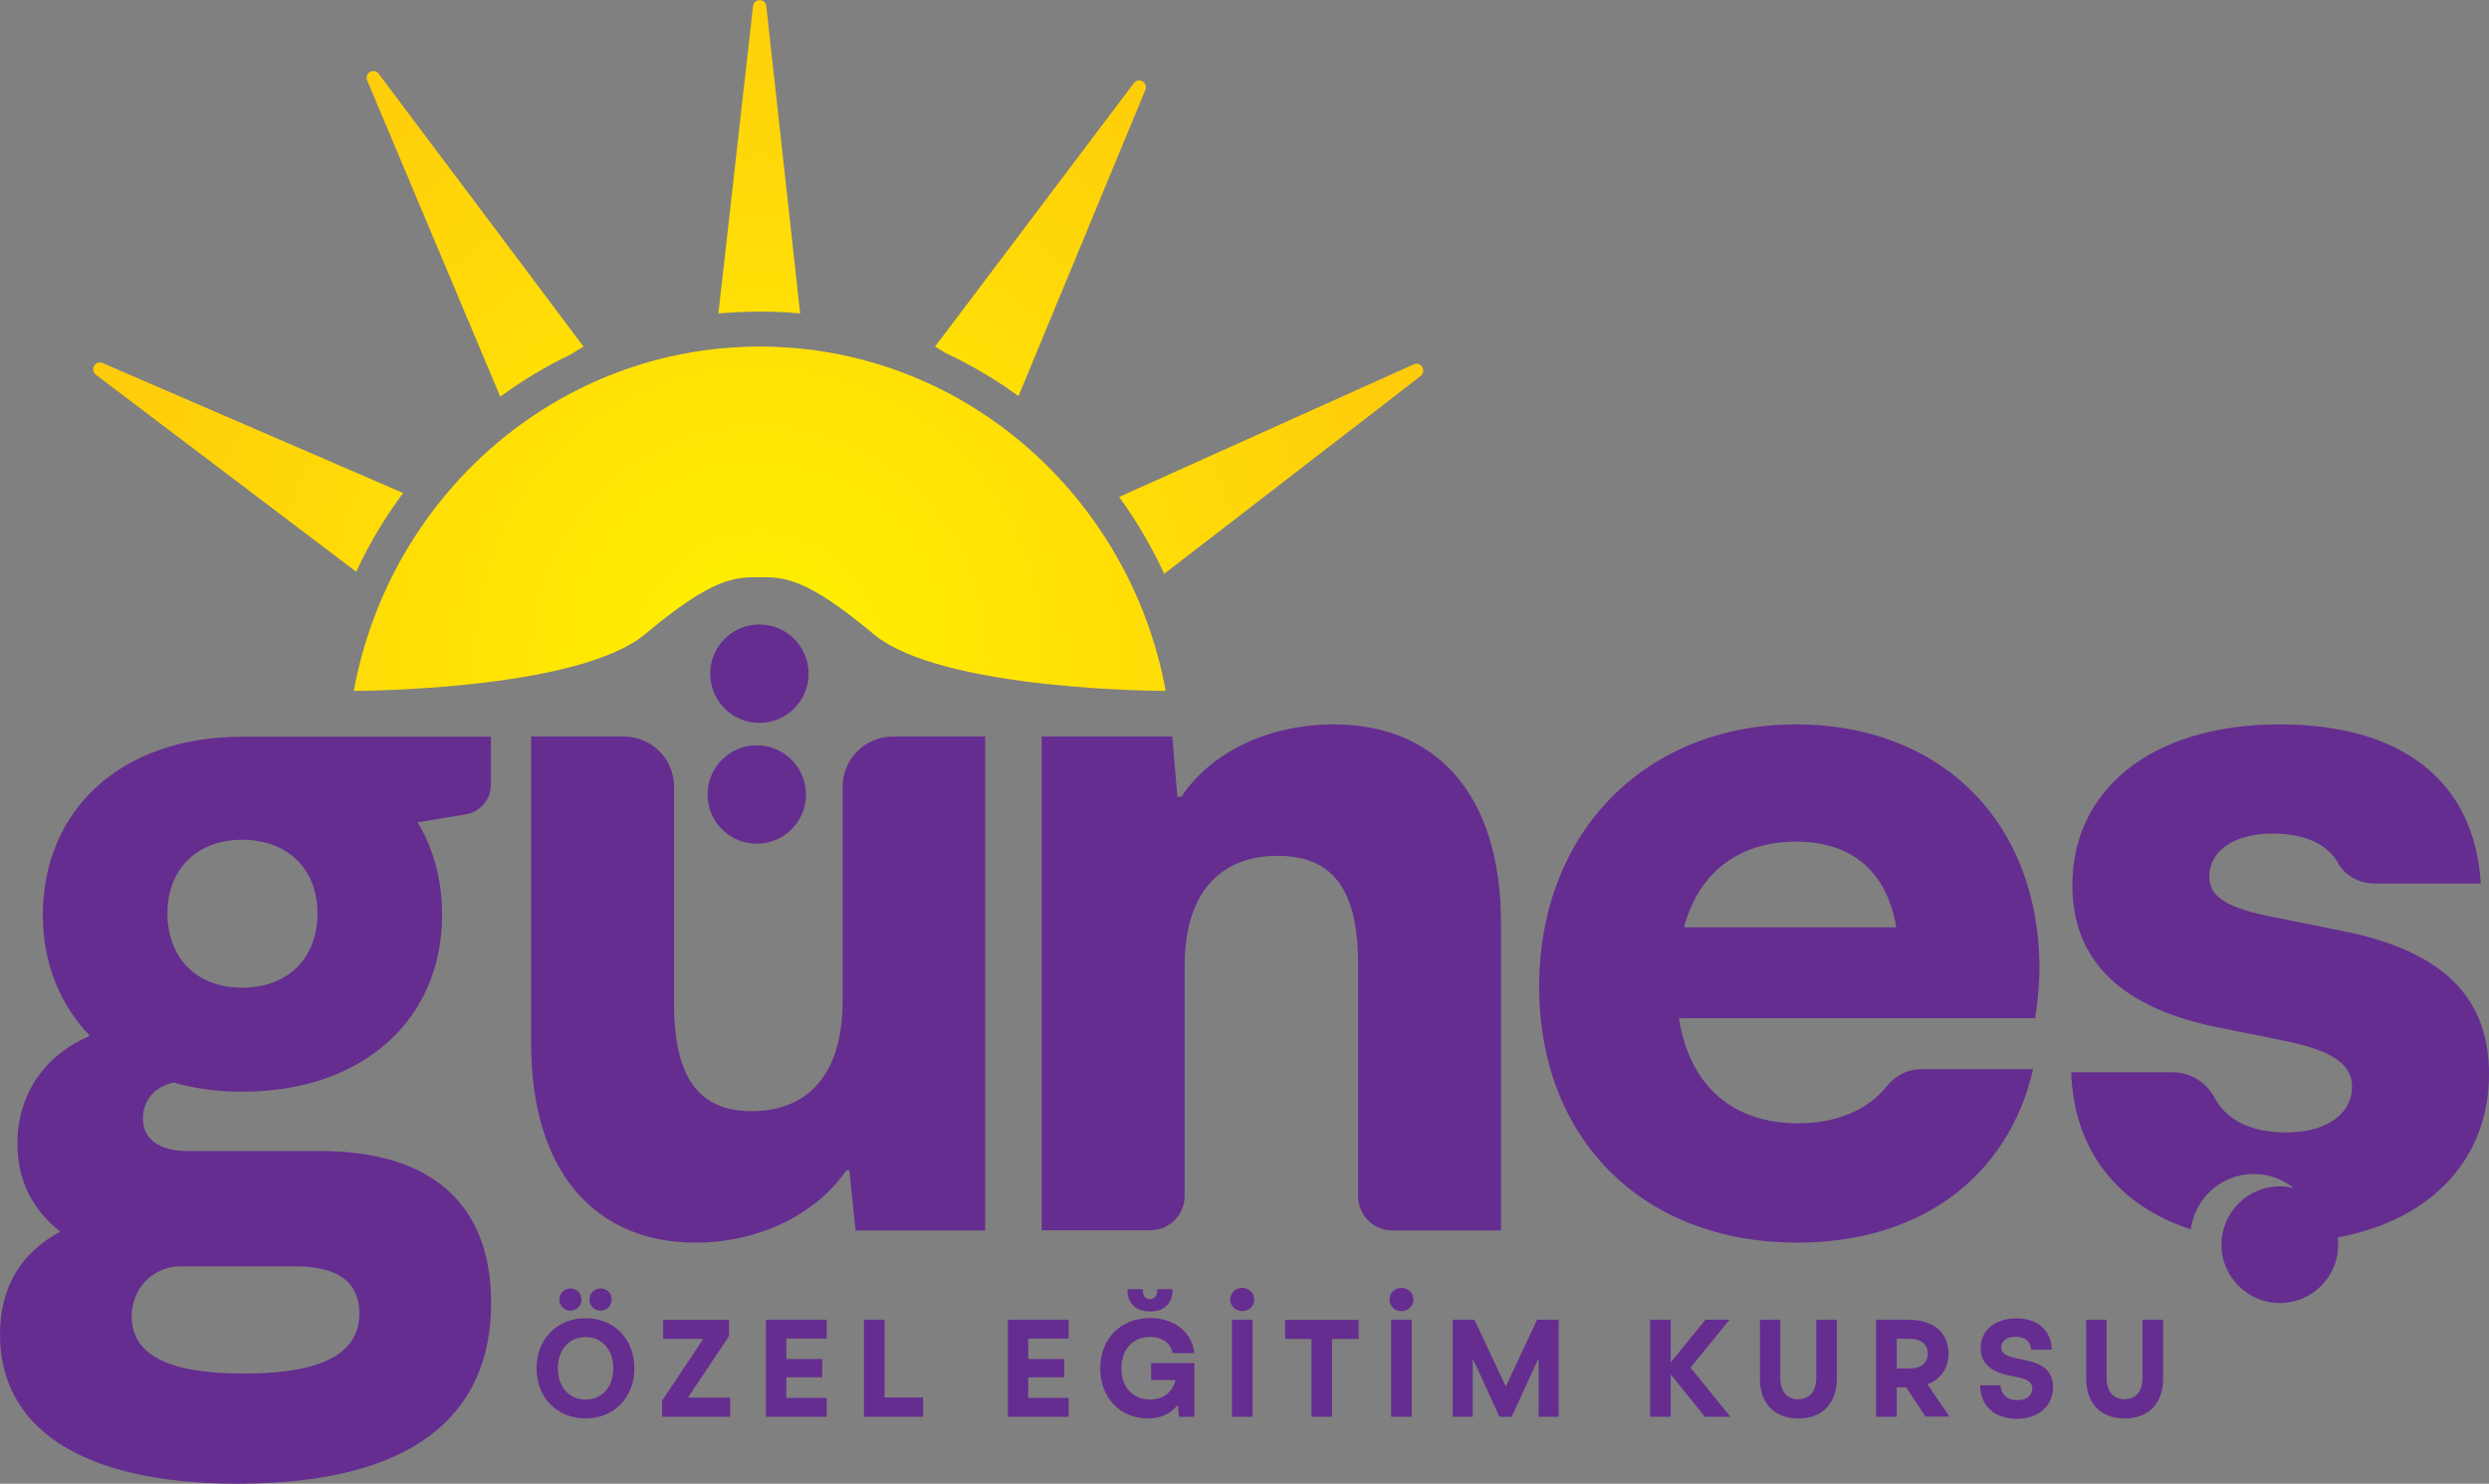<?xml version="1.0" encoding="utf-8"?>
<!-- Generator: Adobe Illustrator 25.0.0, SVG Export Plug-In . SVG Version: 6.00 Build 0)  -->
<svg version="1.1" id="Layer_1" xmlns="http://www.w3.org/2000/svg" xmlns:xlink="http://www.w3.org/1999/xlink" x="0px" y="0px"
	 viewBox="0 0 133.04 79.33" style="enable-background:new 0 0 133.04 79.33;" xml:space="preserve">
<rect x="0" y="0" width="133.04" height="79.33" fill="#808080" stroke="none"/>
<style type="text/css">
	.st0{fill:#652D90;}
	.st1{fill:url(#SVGID_1_);}
	.st2{fill:url(#SVGID_2_);}
	.st3{fill:url(#SVGID_3_);}
	.st4{fill:url(#SVGID_4_);}
	.st5{fill:url(#SVGID_5_);}
	.st6{fill:url(#SVGID_6_);}
</style>
<g>
	<path class="st0" d="M24.9,43.54l-2.58,0.43c0.87,1.42,1.31,3.11,1.31,4.96c0,5.51-4.15,9.44-10.69,9.44
		c-1.31,0-2.51-0.16-3.66-0.49c-1.04,0.22-1.64,0.98-1.64,1.91c0,1.09,0.82,1.75,2.4,1.75h7.04c6,0,9.17,2.84,9.17,8.13
		c0,6.06-4.26,9.66-13.53,9.66C4.15,79.33,0,76.22,0,71.36c0-2.51,1.09-4.36,3.22-5.51c-1.47-1.15-2.29-2.73-2.29-4.69
		c0-2.67,1.47-4.75,3.87-5.78c-1.58-1.64-2.51-3.87-2.51-6.44c0-5.62,4.15-9.55,10.64-9.55h13.31v2.57
		C26.24,42.74,25.67,43.41,24.9,43.54z M9.66,67.71c-1.47,0-2.62,1.15-2.62,2.67c0,1.96,1.75,3.06,6,3.06c4.42,0,6.17-1.2,6.17-3.22
		c0-1.58-1.04-2.51-3.38-2.51H9.66z M16.97,48.83c0-2.35-1.58-3.93-4.04-3.93c-2.4,0-3.98,1.58-3.98,3.93c0,2.4,1.58,3.98,3.98,3.98
		C15.39,52.81,16.97,51.23,16.97,48.83z"/>
	<path class="st0" d="M52.66,39.38v26.41h-6.93l-0.33-3.22h-0.16c-1.64,2.4-4.75,3.87-8.07,3.87c-5.24,0-8.78-3.66-8.78-10.64V39.38
		h4.96c1.48,0,2.68,1.2,2.68,2.68v11.62c0,4.2,1.53,5.73,4.15,5.73c2.95,0,4.86-1.91,4.86-5.89V42.06c0-1.48,1.2-2.68,2.68-2.68
		H52.66z"/>
	<path class="st0" d="M80.23,49.37v16.42h-5.8c-1.02,0-1.84-0.82-1.84-1.84V51.49c0-4.15-1.53-5.73-4.31-5.73
		c-3,0-4.96,1.91-4.96,5.89v12.29c0,1.02-0.82,1.84-1.84,1.84h-5.8V39.38h6.98l0.27,3.22h0.22c1.58-2.4,4.69-3.87,8.13-3.87
		C76.74,38.73,80.23,42.44,80.23,49.37z"/>
	<path class="st0" d="M108.78,54.44H89.74c0.6,3.76,3,5.62,6.38,5.62c2.05,0,3.74-0.73,4.73-1.98c0.44-0.56,1.09-0.91,1.81-0.91
		h6.01c-1.36,5.89-6.17,9.27-12.6,9.27c-8.29,0-13.8-5.56-13.8-13.69c0-8.29,5.73-14.02,13.75-14.02c7.53,0,12.99,5.02,12.99,13.09
		C109,52.59,108.94,53.46,108.78,54.44z M90.01,49.58h11.35c-0.55-3.22-2.62-4.58-5.35-4.58C93.07,45,90.83,46.53,90.01,49.58z"/>
	<path class="st0" d="M133.04,57.44c0-3.98-2.29-6.6-7.97-7.69l-3.22-0.65c-3.06-0.55-3.76-1.25-3.76-2.24
		c0-1.31,1.25-2.29,3.38-2.29c1.79,0,2.97,0.61,3.5,1.57c0.39,0.71,1.17,1.1,1.98,1.1h5.65c-0.33-5.51-4.26-8.51-10.75-8.51
		c-7.04,0-11.08,3.66-11.08,8.57c0,4.09,2.62,6.66,8.07,7.69l3.22,0.65c2.78,0.55,3.66,1.36,3.66,2.46c0,1.42-1.31,2.45-3.55,2.45
		c-1.83,0-3.17-0.67-3.79-1.84c-0.44-0.84-1.3-1.38-2.24-1.38h-5.43c0.12,4.1,2.44,7.11,6.39,8.4c0.22-1.67,1.64-2.96,3.37-2.96
		c0.81,0,1.55,0.28,2.13,0.75c-0.24-0.06-0.48-0.09-0.74-0.09c-1.72,0-3.12,1.4-3.12,3.12c0,1.72,1.4,3.12,3.12,3.12
		s3.12-1.4,3.12-3.12c0-0.13-0.01-0.26-0.03-0.39C130.12,65.21,133.04,61.81,133.04,57.44z"/>
	<g>
		<path class="st0" d="M28.68,73.16c0-1.57,1.1-2.68,2.62-2.68c1.52,0,2.61,1.11,2.61,2.68c0,1.57-1.1,2.68-2.61,2.68
			C29.78,75.84,28.68,74.73,28.68,73.16z M32.78,73.16c0-1.01-0.61-1.67-1.48-1.67s-1.48,0.66-1.48,1.67c0,1.01,0.61,1.67,1.48,1.67
			S32.78,74.17,32.78,73.16z M29.9,69.48c0-0.35,0.27-0.59,0.59-0.59c0.33,0,0.59,0.24,0.59,0.59c0,0.35-0.27,0.6-0.59,0.6
			C30.17,70.08,29.9,69.83,29.9,69.48z M31.51,69.48c0-0.35,0.27-0.59,0.59-0.59c0.33,0,0.59,0.24,0.59,0.59
			c0,0.35-0.27,0.6-0.59,0.6C31.78,70.08,31.51,69.83,31.51,69.48z"/>
		<path class="st0" d="M39.03,74.73v1.02h-3.64v-0.86l2.2-3.3h-2.14v-1.02h3.52v0.86l-2.2,3.3H39.03z"/>
		<path class="st0" d="M42.03,71.57v1.09h1.92v0.98h-1.92v1.1h2.16v1.01h-3.25v-5.19h3.25v1.01H42.03z"/>
		<path class="st0" d="M49.34,74.73v1.02h-3.16v-5.19h1.1v4.16H49.34z"/>
		<path class="st0" d="M54.96,71.57v1.09h1.92v0.98h-1.92v1.1h2.16v1.01h-3.25v-5.19h3.25v1.01H54.96z"/>
		<path class="st0" d="M61.54,72.88h2.3v2.87h-0.82l-0.06-0.61h-0.03c-0.36,0.47-0.93,0.7-1.59,0.7c-1.42,0-2.53-1.07-2.53-2.67
			c0-1.61,1.11-2.7,2.66-2.7c1.3,0,2.25,0.76,2.37,1.88h-1.16c-0.11-0.54-0.57-0.87-1.21-0.87c-0.9,0-1.53,0.65-1.53,1.68
			c0,1.04,0.64,1.67,1.53,1.67c0.7,0,1.22-0.4,1.36-1.04h-1.3V72.88z M60.27,69.01v-0.08h0.81c0,0.37,0.14,0.53,0.39,0.53
			c0.24,0,0.39-0.16,0.39-0.53h0.81v0.08c0,0.67-0.44,1.11-1.2,1.11C60.71,70.12,60.27,69.68,60.27,69.01z"/>
		<path class="st0" d="M65.76,69.48c0-0.36,0.29-0.62,0.64-0.62s0.64,0.26,0.64,0.62c0,0.36-0.29,0.62-0.64,0.62
			S65.76,69.85,65.76,69.48z M65.85,70.56h1.1v5.19h-1.1V70.56z"/>
		<path class="st0" d="M72.62,71.59H71.2v4.16h-1.1v-4.16h-1.41v-1.02h3.93V71.59z"/>
		<path class="st0" d="M74.27,69.48c0-0.36,0.29-0.62,0.64-0.62c0.35,0,0.64,0.26,0.64,0.62c0,0.36-0.29,0.62-0.64,0.62
			C74.56,70.11,74.27,69.85,74.27,69.48z M74.36,70.56h1.1v5.19h-1.1V70.56z"/>
		<path class="st0" d="M83.31,70.56v5.19h-1.07v-3.07h-0.03l-1.41,3.07h-0.65l-1.41-3.07h-0.02v3.07h-1.07v-5.19h1.16l1.66,3.54
			h0.03l1.66-3.54H83.31z"/>
		<path class="st0" d="M92.49,75.75h-1.36l-1.81-2.24H89.3v2.24h-1.1v-5.19h1.1v2.26h0.02l1.84-2.26h1.29l-2.09,2.56L92.49,75.75z"
			/>
		<path class="st0" d="M94.07,73.72v-3.16h1.09v3.1c0,0.77,0.38,1.15,0.96,1.15c0.58,0,0.96-0.38,0.96-1.15v-3.1h1.1v3.16
			c0,1.33-0.79,2.12-2.05,2.12C94.85,75.84,94.07,75.05,94.07,73.72z"/>
		<path class="st0" d="M101.89,74.18h-0.51v1.57h-1.1v-5.19h1.71c1.37,0,2.16,0.7,2.16,1.81c0,0.79-0.41,1.38-1.13,1.64l1.18,1.73
			h-1.28L101.89,74.18z M101.38,73.17h0.67c0.63,0,0.99-0.29,0.99-0.8c0-0.5-0.36-0.79-0.99-0.79h-0.67V73.17z"/>
		<path class="st0" d="M105.84,74.07h1.09c0.04,0.52,0.37,0.79,0.9,0.79c0.5,0,0.8-0.25,0.8-0.62c0-0.3-0.19-0.49-0.81-0.61
			l-0.53-0.11c-0.96-0.21-1.42-0.7-1.42-1.44c0-0.93,0.74-1.59,1.9-1.59c1.16,0,1.87,0.65,1.9,1.67h-1.1
			c-0.04-0.45-0.34-0.69-0.83-0.69c-0.49,0-0.77,0.24-0.77,0.58c0,0.28,0.19,0.44,0.83,0.58l0.53,0.11
			c0.99,0.21,1.41,0.68,1.41,1.42c0,1-0.76,1.7-1.96,1.7C106.6,75.84,105.85,75.17,105.84,74.07z"/>
		<path class="st0" d="M111.51,73.72v-3.16h1.09v3.1c0,0.77,0.38,1.15,0.96,1.15c0.58,0,0.96-0.38,0.96-1.15v-3.1h1.1v3.16
			c0,1.33-0.79,2.12-2.05,2.12C112.29,75.84,111.51,75.05,111.51,73.72z"/>
	</g>
	<g>
		
			<radialGradient id="SVGID_1_" cx="83.529" cy="-32.779" r="44.152" gradientTransform="matrix(1.077 0 0 1.103 -49.367 71.4)" gradientUnits="userSpaceOnUse">
			<stop  offset="0" style="stop-color:#FFF200"/>
			<stop  offset="1" style="stop-color:#FFC20E"/>
		</radialGradient>
		<path class="st1" d="M40.61,18.53c-10.79,0-19.78,7.93-21.7,18.41c0,0,11.95,0,15.58-3.04c3.63-3.04,4.8-3.04,6.08-3.04h0.04
			c1.28,0,2.45,0,6.08,3.04c3.63,3.04,15.58,3.04,15.58,3.04h0.04C60.38,26.46,51.4,18.53,40.61,18.53z"/>
		
			<radialGradient id="SVGID_2_" cx="83.543" cy="-32.779" r="44.123" gradientTransform="matrix(1.077 0 0 1.103 -49.367 71.4)" gradientUnits="userSpaceOnUse">
			<stop  offset="0" style="stop-color:#FFF200"/>
			<stop  offset="1" style="stop-color:#FFC20E"/>
		</radialGradient>
		<path class="st2" d="M59.82,26.57c0.93,1.28,1.73,2.65,2.41,4.11l13.7-10.57c0.34-0.26,0.03-0.8-0.36-0.63L59.82,26.57z"/>
		
			<radialGradient id="SVGID_3_" cx="83.543" cy="-32.779" r="44.123" gradientTransform="matrix(1.077 0 0 1.103 -49.367 71.4)" gradientUnits="userSpaceOnUse">
			<stop  offset="0" style="stop-color:#FFF200"/>
			<stop  offset="1" style="stop-color:#FFC20E"/>
		</radialGradient>
		<path class="st3" d="M54.44,21.18l6.78-16.37c0.16-0.4-0.36-0.71-0.61-0.37L49.98,18.53l0.57,0.35
			C51.92,19.52,53.22,20.29,54.44,21.18z"/>
		
			<radialGradient id="SVGID_4_" cx="83.543" cy="-32.779" r="44.123" gradientTransform="matrix(1.077 0 0 1.103 -49.367 71.4)" gradientUnits="userSpaceOnUse">
			<stop  offset="0" style="stop-color:#FFF200"/>
			<stop  offset="1" style="stop-color:#FFC20E"/>
		</radialGradient>
		<path class="st4" d="M40.61,16.66c0.73,0,1.45,0.03,2.16,0.1L40.96,0.33c-0.05-0.43-0.66-0.43-0.71,0L38.4,16.76
			C39.13,16.7,39.86,16.66,40.61,16.66z"/>
		
			<radialGradient id="SVGID_5_" cx="83.543" cy="-32.779" r="44.123" gradientTransform="matrix(1.077 0 0 1.103 -49.367 71.4)" gradientUnits="userSpaceOnUse">
			<stop  offset="0" style="stop-color:#FFF200"/>
			<stop  offset="1" style="stop-color:#FFC20E"/>
		</radialGradient>
		<path class="st5" d="M30.47,18.97l0.72-0.44L20.24,3.94c-0.26-0.34-0.78-0.03-0.61,0.37l7.11,16.9
			C27.91,20.35,29.15,19.6,30.47,18.97z"/>
		
			<radialGradient id="SVGID_6_" cx="83.543" cy="-32.779" r="44.123" gradientTransform="matrix(1.077 0 0 1.103 -49.367 71.4)" gradientUnits="userSpaceOnUse">
			<stop  offset="0" style="stop-color:#FFF200"/>
			<stop  offset="1" style="stop-color:#FFC20E"/>
		</radialGradient>
		<path class="st6" d="M21.55,26.36L5.48,19.41c-0.39-0.17-0.69,0.37-0.35,0.63l13.91,10.53C19.73,29.07,20.58,27.66,21.55,26.36z"
			/>
	</g>
	<g>
		<circle class="st0" cx="40.45" cy="42.48" r="2.63"/>
		<circle class="st0" cx="40.59" cy="36.02" r="2.63"/>
	</g>
</g>
</svg>

